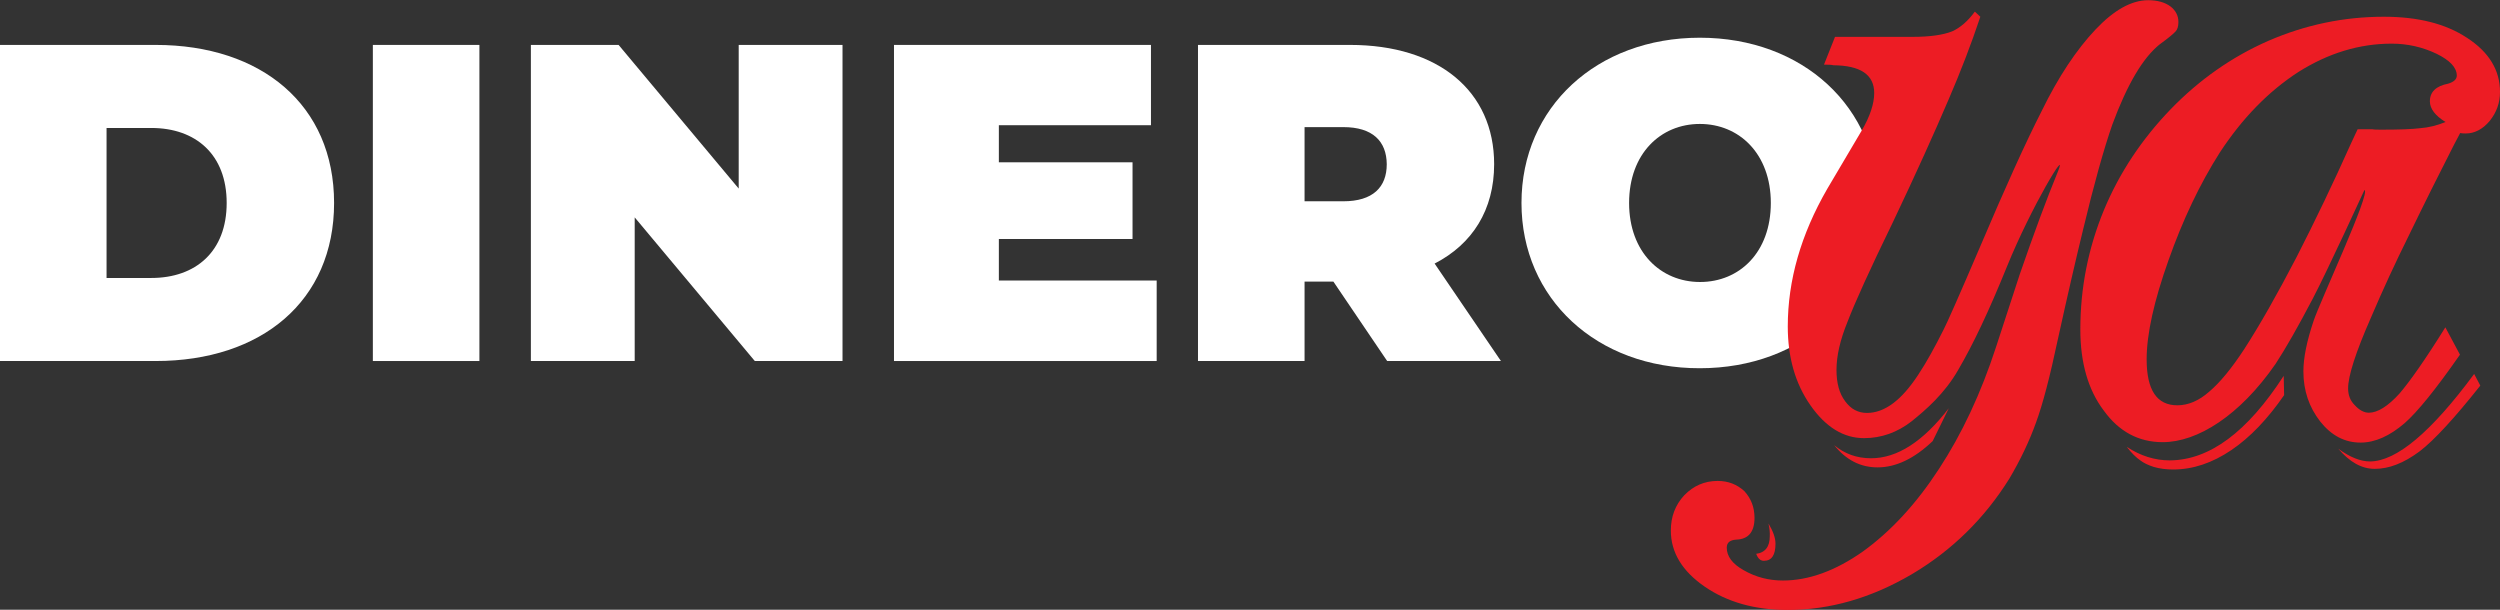 <svg xmlns="http://www.w3.org/2000/svg" width="164" height="40" viewBox="0 0 164 40" fill="none"><rect x="0" y="0" width="164" height="40" fill="#333333" stroke="none"/><g clip-path="url(#clip0_539_5934)"><path d="M0 2.947H10.214C17.149 2.947 21.916 6.88 21.916 13.315C21.916 19.75 17.149 23.683 10.214 23.683H0V2.947ZM9.923 18.235C12.855 18.235 14.87 16.484 14.87 13.315C14.87 10.146 12.855 8.395 9.923 8.395H6.99V18.235H9.923Z" fill="white"></path><path d="M24.459 2.947H31.449V23.683H24.459V2.947Z" fill="white"></path><path d="M55.269 2.947V23.683H49.515L41.636 14.26V23.683H34.826V2.947H40.58L48.459 12.37V2.947H55.269Z" fill="white"></path><path d="M75.878 18.416V23.683H58.646V2.947H75.503V8.214H65.525V10.647H74.294V15.678H65.525V18.402H75.878V18.416Z" fill="white"></path><path d="M87.469 18.471H85.579V23.683H78.588V2.947H88.566C94.348 2.947 98.016 5.963 98.016 10.772C98.016 13.76 96.599 16.011 94.111 17.29L98.461 23.683H90.998L87.469 18.471ZM88.122 8.339H85.579V13.204H88.122C90.053 13.204 90.971 12.287 90.971 10.772C90.957 9.257 90.04 8.339 88.122 8.339Z" fill="white"></path><path d="M99.809 13.315C99.809 7.033 104.757 2.474 111.511 2.474C118.265 2.474 123.212 7.033 123.212 13.315C123.212 19.597 118.265 24.156 111.511 24.156C104.757 24.17 99.809 19.597 99.809 13.315ZM116.166 13.315C116.166 10.091 114.095 8.131 111.511 8.131C108.926 8.131 106.869 10.091 106.869 13.315C106.869 16.539 108.94 18.499 111.524 18.499C114.109 18.499 116.166 16.553 116.166 13.315Z" fill="white"></path><path d="M119.654 4.239L120.377 2.418H125.477C126.603 2.418 127.464 2.293 128.062 2.057C128.59 1.82 129.09 1.39 129.549 0.764L129.91 1.098C129.313 2.891 128.618 4.697 127.826 6.532C126.895 8.714 125.686 11.397 124.185 14.552C122.656 17.693 121.669 19.875 121.197 21.112C120.71 22.307 120.474 23.349 120.474 24.267C120.474 25.128 120.655 25.809 121.044 26.324C121.419 26.838 121.892 27.088 122.475 27.088C123.629 27.088 124.741 26.254 125.825 24.6C126.38 23.766 126.936 22.752 127.52 21.584C127.715 21.209 128.521 19.402 129.91 16.15C131.522 12.356 132.857 9.395 133.927 7.297C135.024 5.045 136.22 3.252 137.47 1.932C138.679 0.653 139.833 0.014 140.917 0.014C141.528 0.014 142.015 0.153 142.376 0.417C142.723 0.681 142.904 1.028 142.904 1.445C142.904 1.737 142.835 1.946 142.71 2.071C142.571 2.224 142.237 2.502 141.681 2.905C140.569 3.794 139.541 5.545 138.568 8.172C137.998 9.812 137.359 12.105 136.65 15.066C136.192 16.942 135.636 19.346 134.997 22.251C134.482 24.684 134.01 26.504 133.565 27.713C133.121 28.95 132.537 30.174 131.814 31.397C130.174 34.023 128.048 36.108 125.422 37.665C122.753 39.235 120.029 40.014 117.264 40.014C115.124 40.014 113.303 39.499 111.83 38.485C110.357 37.47 109.607 36.247 109.607 34.802C109.607 33.898 109.898 33.12 110.496 32.481C111.094 31.869 111.816 31.549 112.678 31.549C113.359 31.549 113.943 31.772 114.429 32.217C114.874 32.703 115.096 33.287 115.096 33.968C115.096 34.899 114.693 35.372 113.901 35.399C113.484 35.427 113.275 35.594 113.275 35.928C113.275 36.497 113.651 36.998 114.401 37.415C115.179 37.859 116.027 38.082 116.958 38.082C118.654 38.082 120.419 37.442 122.225 36.164C124.032 34.857 125.699 33.064 127.2 30.757C128.701 28.464 129.952 25.796 130.939 22.766L132.495 17.998C133.426 15.302 134.26 13.05 134.997 11.258C135.733 9.451 133.246 13.579 131.675 17.442C130.466 20.431 129.424 22.613 128.465 24.253C127.562 25.837 126.325 26.893 125.394 27.644C124.463 28.367 123.42 28.742 122.281 28.742C120.933 28.742 119.765 28.019 118.765 26.588C117.764 25.156 117.278 23.433 117.278 21.417C117.278 18.387 118.139 15.386 119.863 12.397L122.114 8.589C122.67 7.644 122.948 6.81 122.948 6.101C122.948 4.906 122.058 4.294 120.266 4.281C120.182 4.253 119.988 4.239 119.654 4.239ZM116.013 34.343C116.319 34.857 116.472 35.288 116.472 35.663C116.472 36.414 116.222 36.789 115.707 36.789C115.485 36.789 115.318 36.636 115.207 36.331C115.805 36.247 116.097 35.858 116.097 35.177C116.11 34.941 116.083 34.663 116.013 34.343ZM127.84 26.782L126.783 28.936C125.574 30.09 124.365 30.66 123.17 30.66C122.045 30.66 121.1 30.174 120.321 29.201C121.002 29.77 121.808 30.062 122.739 30.062C124.463 30.062 126.158 28.964 127.84 26.782Z" fill="#ED1C24"></path><path d="M160.415 21.473L161.373 23.266C159.803 25.517 158.594 27.018 157.732 27.769C156.76 28.603 155.801 29.034 154.856 29.034C153.813 29.034 152.938 28.575 152.201 27.644C151.479 26.713 151.103 25.629 151.103 24.364C151.103 23.474 151.326 22.376 151.77 21.056C152.187 19.791 155.564 12.564 155.106 12.467C155.106 12.467 152.702 17.706 151.729 19.569C150.756 21.431 149.936 22.863 149.283 23.863C146.92 27.282 144.141 29.006 141.876 29.006C140.291 29.006 138.999 28.311 137.998 26.921C136.984 25.573 136.47 23.808 136.47 21.612C136.47 18.888 136.984 16.275 138.026 13.759C139.041 11.327 140.5 9.131 142.404 7.157C144.266 5.239 146.392 3.738 148.797 2.682C151.229 1.626 153.758 1.098 156.384 1.098C158.622 1.098 160.442 1.556 161.846 2.488C163.277 3.419 164 4.6 164 6.032C164 6.74 163.778 7.366 163.333 7.922C162.874 8.478 162.332 8.756 161.749 8.756C161.568 8.756 161.457 8.742 161.387 8.728L160.984 9.492C160.081 11.258 159.066 13.287 157.969 15.552C157.149 17.206 156.329 18.971 155.523 20.861C154.522 23.141 154.036 24.67 154.036 25.476C154.036 25.92 154.175 26.282 154.467 26.574C154.772 26.907 155.078 27.074 155.398 27.074C155.967 27.074 156.648 26.657 157.413 25.809C158.08 25.031 159.094 23.599 160.415 21.473ZM149.811 24.656L149.839 25.92C148.755 27.491 147.601 28.7 146.365 29.534C145.128 30.368 143.863 30.799 142.557 30.799C142.098 30.799 141.667 30.743 141.292 30.632C140.945 30.521 140.639 30.382 140.403 30.201C140.139 30.02 139.833 29.729 139.513 29.312C140.417 29.909 141.362 30.201 142.334 30.201C144.933 30.187 147.421 28.353 149.811 24.656ZM154.258 9.339L154.661 8.478H155.62C155.759 8.506 155.954 8.506 156.218 8.506C157.385 8.506 158.233 8.478 158.775 8.408C159.331 8.367 159.873 8.228 160.428 8.005C159.747 7.588 159.4 7.13 159.4 6.643C159.4 6.032 159.803 5.642 160.595 5.49C160.97 5.378 161.165 5.198 161.165 4.961C161.165 4.433 160.72 3.961 159.845 3.53C158.914 3.085 157.927 2.863 156.899 2.863C154.772 2.863 152.729 3.488 150.77 4.725C148.797 6.004 147.087 7.769 145.628 9.993C144.308 12.064 143.182 14.44 142.251 17.081C141.306 19.736 140.82 21.904 140.82 23.572C140.82 25.587 141.487 26.588 142.835 26.588C143.543 26.588 144.238 26.296 144.919 25.698C145.628 25.1 146.392 24.169 147.212 22.918C148.255 21.306 149.394 19.291 150.645 16.886C151.868 14.496 153.077 11.98 154.258 9.339ZM162.305 24.531L162.708 25.295C161.012 27.435 159.678 28.881 158.733 29.604C157.691 30.382 156.718 30.757 155.787 30.757C154.925 30.757 154.133 30.312 153.396 29.437C154.147 29.993 154.842 30.271 155.481 30.271C157.204 30.257 159.483 28.353 162.305 24.531Z" fill="#ED1C24"></path></g><defs><clipPath id="clip0_539_5934"><rect width="164" height="40" fill="white"></rect></clipPath></defs></svg>